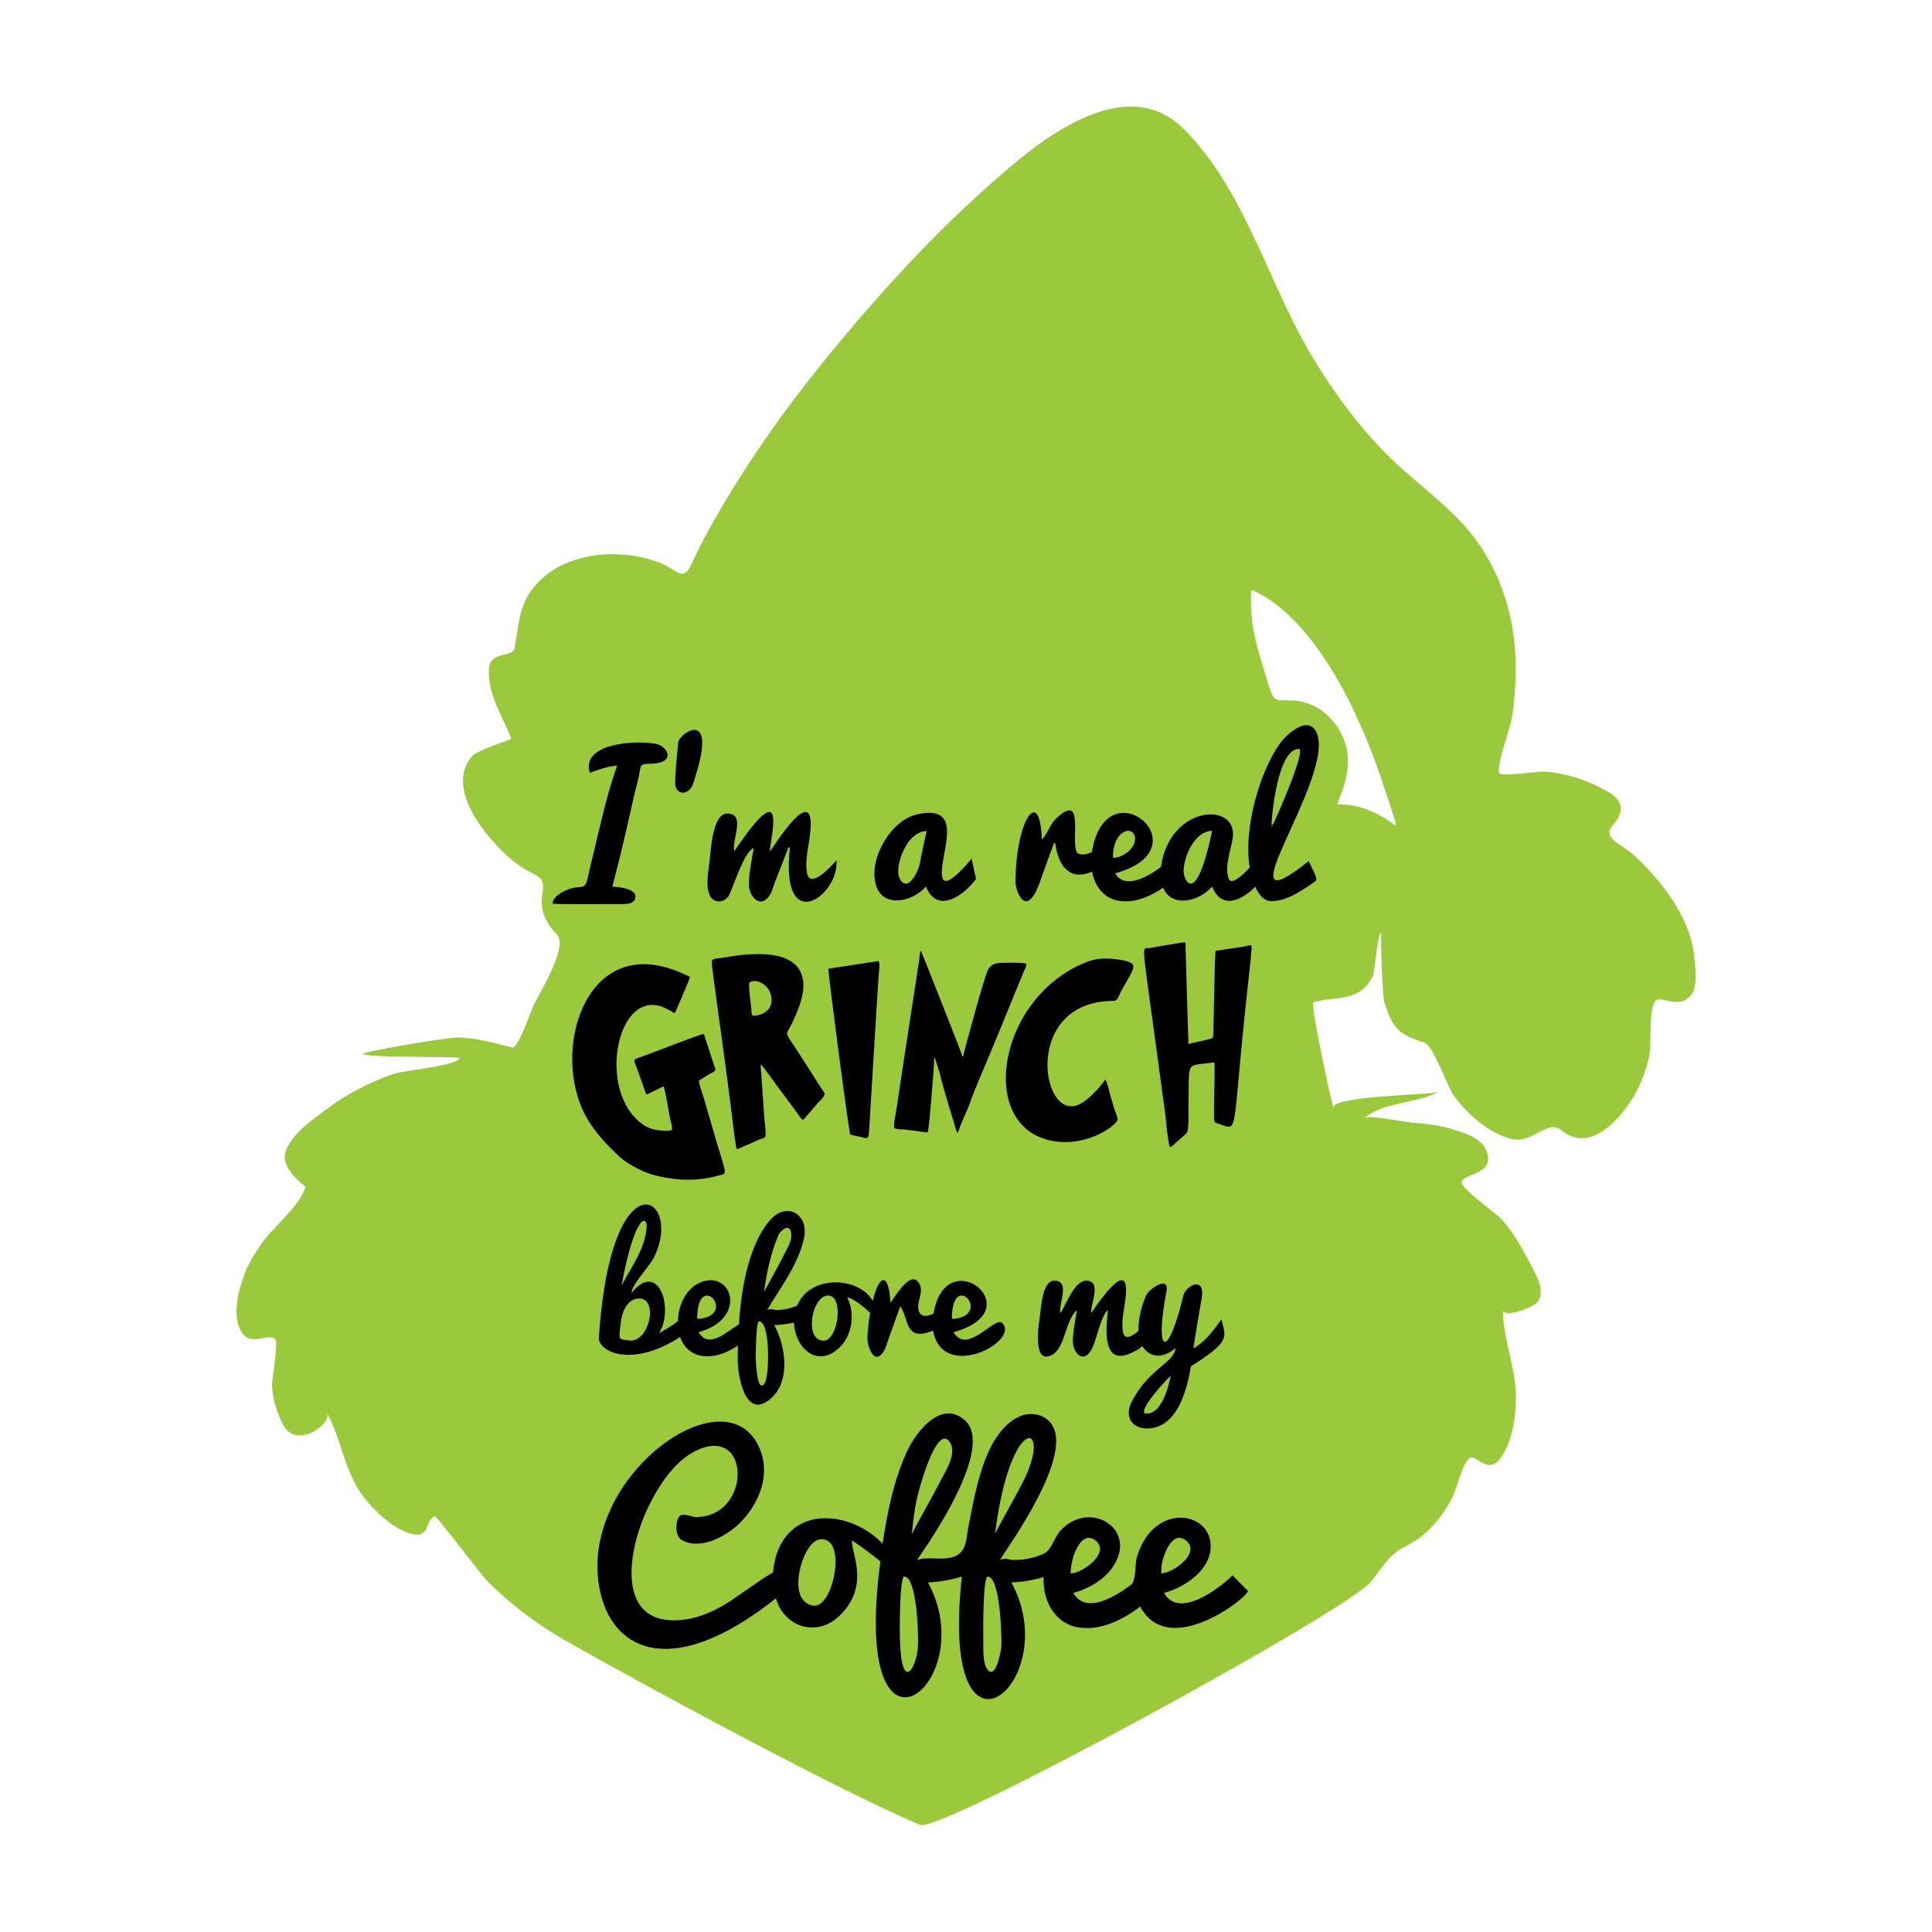 <?xml version="1.0" encoding="utf-8"?>
<!-- Generator: Adobe Illustrator 25.4.1, SVG Export Plug-In . SVG Version: 6.00 Build 0)  -->
<svg version="1.1" id="Layer_1" xmlns="http://www.w3.org/2000/svg" xmlns:xlink="http://www.w3.org/1999/xlink" x="0px" y="0px"
	 viewBox="0 0 792 792" style="enable-background:new 0 0 792 792;" xml:space="preserve">
<style type="text/css">
	.st0{fill:#9ACA3C;}
</style>
<g>
	<path class="st0" d="M377.2,748.1C337.6,731.4,239,677,228.5,670.6c-10.4-6.3-20.2-13.9-28.8-22.5c-2.3-2.3-20.7-26.7-21.4-26.5
		c-4.1,1.3-1.9,9.2-9.5,7.2c-7-1.8-13.5-7.8-18.1-13.1c-9.7-11.2-10-24.4-16.7-36.5c2.4,4.2-12.5,15.4-18,4.8
		c-2.4-4.7-4.1-10.1-4.5-15.4c-0.2-2.9,2.7-18.1,1.3-19.6c-3-3.1-11,4.3-14.7-4.7c-2.6-6.4-0.3-15.6,2-21.7
		c1.8-4.9,4.6-9.3,7.6-13.5c4.5-6.2,15.7-15.3,17.5-22.6c0.1-0.2-10-7.1-8.3-13.8c1.9-7.3,10.8-13.4,16.4-17.6
		c8.4-6.4,17.8-11.3,27.8-14.8c4.7-1.6,25.2-3.2,27.5-6.5c0.6-0.9-38.5,0-39.8-1.8c-0.5-0.8,34.6-6.8,38.9-6.7
		c7.8,0.2,14.8,2.2,22.3,4.1c2.3,0.6,7.7-15,8.6-17c1.9-4.3,14.4-24,9.8-29.1c-4.5-5-7.2-9.6-6.1-16.5c1.3-8.9-1.9-6.5-9.9-12.3
		c-10.7-7.8-31-30.7-18.9-44.5c2.1-2.5,16.2-6.9,16.1-7.1c-3.5-9.4-9.6-17.7-9.2-28.4c0.3-7.9,9.7-4.8,10.5-8.7
		c1.7-8.4,1.5-16.2,6.8-23.6c11.3-15.9,35.6-18.1,52.6-11.6c7.9,3.1,9.6,8.5,13.5,0c3.7-8.3,8.2-16.2,12.8-24
		c11.7-19.8,25-38.5,39.4-56.4c22.8-28.3,47.5-55.5,75.1-79.2c17.9-15.7,51.1-41,74.1-18.2c24.8,24.8,34.1,61.5,51.5,91.3
		c8.8,15,19,29.1,31.2,41.6c12.6,12.8,28.2,22.5,38.5,37.5c9.7,14.2,14.6,31.2,14.9,48.3c0.1,7.9-0.3,15.9-1.7,23.7
		c-0.5,2.8-6.6,20.2-4.9,21.8c1.4,1.4,16-0.9,18.5-0.7c9.3,0.7,18.8,3.9,26.8,8.8c6,3.7,5.4,8.4,1.1,13.2c-4.7,5.3,4.2,8.1,8.4,12
		c11,9.9,23.3,25.6,24.9,40.9c0.4,4.2,1.8,12.6-0.9,16.3c-5.1,6.9-12.3,0.3-14.9,2.8c-2.9,3.1-1.5,17.6-2.5,22.4
		c-2.2,10.4-7,19.9-14.7,27.4c-6.4,6.1-13.8,9.4-21.4,3.2c-5.8-4.7-11.7,5.7-20.3,3.6c-9.3-2.2-17.9-10-23.5-17.4
		c-3-4-8.5-20.9-12.4-22.1c-10-3.3-12.8-5.2-16.3-16.6c-0.9-2.9-1.6-28.5-1.3-28.4c-1.4-0.5-2.6,16.2-3.5,17.9
		c-5.6,10.9-15.1,7.8-24.4,10.6c-1.1,0.3,6.8,38.6,8.4,43.4c-1.7-5.2,40.5-5.4,43-6.7c-8.5,4.7-22.9,4.2-30.2,10.6
		c1.4-1.2,16.7,1.8,19.4,2c5.5,0.5,11.1,1,16.5,2.7c4.7,1.5,11.4,3.3,13.7,8.3c4.8,10.6-9.9,9.7-9.9,13.5c0,2.9,14.4,12.7,16.9,15.7
		c5.4,6.3,9.2,13.8,13,21.1c1.8,3.6,3.6,7.6,1.7,11.5c-1.6,3.2-14.7,7.4-14.7,4c0,12.6,5.9,24.7,5.3,38c-0.3,7.6-1.7,16-6.1,22.5
		c-5.1,7.6-10.6-1.7-12.8,0.1c-3.4,2.8-5.1,12.6-7.3,16.6c-2.5,4.7-5.6,9.1-9.4,12.9c-3.3,3.3-7,5.4-11.1,7.6
		c-5.9,3.2-8.8,9.3-13.2,14.2C549.2,662.1,385.3,751.5,377.2,748.1C376.5,747.8,378.7,748.7,377.2,748.1z M571.7,335.9
		c-1.9-6.2-6-18.4-8.1-24.1c-11.8-31.8-26.9-54.9-43.1-65.9c-2.4-1.6-6.8-4-7.4-4c-0.5,0-0.4,7.5,0.1,11.9c0.8,6.7,1.9,11,6.1,24.7
		c2.7,8.6,2.7,8.6,7.6,8.6c5.2,0,6.8,0.3,10.4,1.7c2.9,1.2,5,2.6,7.5,5.1c5.1,5,7.8,11.5,7.8,18.3c0,4.2-1.3,9.6-3.4,14.7
		c-0.6,1.3-1,2.5-1,2.7c0,0.1,0.8,0.2,1.9,0.2c6,0,13.4,2.6,19.4,6.8c1.4,1,2.6,1.8,2.7,1.8C572.3,338.3,572.1,337.2,571.7,335.9z"
		/>
	<g>
		<g>
			<path d="M268.8,304.9c-9.9-1.7-30.7,0.3-27,11.9c3.8-1.4,7.2-2.6,11.2-3c-4.3,12.1-7,24.8-10,37.2c-0.8,3.3-1.6,6.5-2.3,9.8
				c-0.9,3.6-2.5,2.5-5.8,3.2c-2.6,0.5-8.4,3.2-8.4,6.4c0,0.4,24.8,0.2,26.9,0.2c2.2,0,7.1,0.5,7.1-3.1c0-3.3-7.3-4-9.5-4
				c2.6-9.9,5-19.7,7.2-29.7c1.2-5.3,2.4-10.5,3.7-15.7c0.8-3.4,0-5,3.8-5c1.9,0,3.9-0.1,5.7-0.8
				C276.3,310.2,272.3,305.5,268.8,304.9z"/>
			<path d="M278,304.6c-0.5,5.5-1.2,11.1-1.2,16.7c0,2.9,2.7,4.8,5.4,2.8c1.8-1.3,2.3-4,2.9-6C294.2,289.7,278,300.7,278,304.6z"/>
			<path d="M330.8,357.7c-1-6,1.2-12.3,1.5-18.2c0.8-14.5-8.7-2.5-16.6,9.5c-0.9-1.8,9-35.4-14.7,0c-1.2-4.5,5-15.5-2.9-15.5
				c-6.2,0-6.7,15.8-7.3,20.1c-0.5,4.1-1.6,9.6,0.2,13.5c1.6,3.5,6.3,3,7.9-0.2c2.1-4.2,5.9-17.4,10.1-19.3c-0.8,4.8-2,10-2,14.9
				c0,5.2,4.9,10.4,8.6,4.3c1-1.3,1.4-3.6,2-5c1.9-4.8,3.8-9.6,5.6-14.4c0.2,0,0.4,0,0.6,0c-4.1,37,20.2,20,19.1,5.3
				C341.1,354.7,331.9,365,330.8,357.7z"/>
			<path d="M386.4,360c-2.4-7.6,10.6-30.8-10.3-26.2c-10.6,2.3-19.3,17.1-17.4,27.4c2,11.5,15.1,8.9,20.9,2.2
				c4.5,11.5,15.5,3.8,20.5-3.1c-0.6-2.8-1.2-5.5-1.8-8.3C397.3,353.2,387.9,364.7,386.4,360z M377.5,351.6
				c-0.4,3.3-1.7,6.9-3.9,9.4c-3.1,3.3-5.4-0.7-5.4-3.7c0-5.9,4.5-16.6,11.7-16.6C379,344.2,378.3,347.9,377.5,351.6z"/>
			<path d="M456.2,351.7C457.1,351.7,456.2,351.2,456.2,351.7L456.2,351.7z"/>
			<path d="M539.6,300.1c-3.5-7-12,0.8-14.7,4.4c-8.3,11.3-15.3,35-12.6,51.1c-3.2,3.5-7.7,7.6-8.7,4.4c-1.6-4.9,0.9-11.4,1.7-16.2
				c2.6-15.3-25.8-14.1-29.4,11.6c-5.6,4.3-15,9.3-18.7,2.6c37-10.2-3.7-44.8-9.6-8.7c-1.9,0.9-3.8,1.3-5.4,0.7
				c-4.5-1.8,3.7-27-9.5-14.2c-2.4,2.3-3.4,6.4-5.6,8.3c-0.9-22.8-10.8-7.2-10.8,17.5c0,3.5,4.3,15.8,10-0.1
				c1.9-5.3,3.8-10.5,5.7-15.8c0.2,0,0.4,0,0.6,0c1.1,8.8,5.7,15.8,15.1,11.6c1.2,6.7,5.6,12.2,13.7,12.2c5.6,0,10.8-2.5,15.4-5.6
				c3.5,8.4,14.8,5.7,20.1-0.5c3.8,9.7,12.2,5.7,17.7,0.1c1.4,3.3,3.5,5.9,6.7,5.9c6.5,0,13.4-4.9,18.3-8.5c0.4-1.5-2.5-6.3-3.1-7.9
				C498.4,383.2,548.3,317.7,539.6,300.1z M465.2,342.9c1,4.5-4.9,8.8-9,8.8C456.2,340.2,464.2,338.3,465.2,342.9z M485.2,357.2
				c0-5.9,4.5-16.6,11.7-16.6C490.2,372.5,485.2,360.7,485.2,357.2z M532.4,307c3.4,0-9.9,30-11.2,32.4
				C521.2,334,523.9,307,532.4,307z"/>
			<path d="M521.2,339.4C522.3,337.4,521.2,337,521.2,339.4L521.2,339.4z"/>
		</g>
		<g>
			<path d="M285.8,540.7c0.1,0,0.2,0,0.3,0C286.4,540.6,285.8,540.3,285.8,540.7z"/>
			<path d="M390.2,540.7c0.1,0,0.2,0,0.3,0C390.7,540.6,390.2,540.3,390.2,540.7z"/>
			<path d="M390.9,546.1c32.7-9-3.3-37.7-8.2-7.6c-2.6,1.2-5.2,1.6-6.1-1.2c-1-3.4,2-7.4,0.5-10.6c-3.4-7.4-10.7,5.7-12.1,7.4
				c-0.5-12.4-4.6-12.2-7.2-0.8c-5.7-10-25.8-10.9-31,1.9c-2.7,1.2-5.6,1.8-8.5,1.8c-1.5,0-2.1-0.8-3.8,0c5.5-9.4,12.4-18,15-29
				c2.5-10.1-7.1-16-14.2-7.4c-8.4,10.2-11.4,27.3-12.4,42.3c-4.9,2.9-12.4,10.4-16.5,3.2c20.4-5.6,13.6-26,0.5-20.3
				c-5.7,2.5-8.9,9.3-9,15.8c-2.4,1.9-5.1,3.4-7.8,5c6.4-9.8-0.1-30.4-11.2-16.6c-0.1-3.2,7.3-10.8,9.2-14.6
				c12.4-25-17.6-43.1-22.6,32.9c-0.4,5.6,13.1,12.8,33.3-0.2c1.6,4.5,5.2,7.9,11.1,7.9c4.6,0,8.8-1.9,12.6-4.4
				c0,1.9-0.1,3.8-0.1,5.6c0,6,2.7,24.7,13,16.6c9-7,6.7-22,2-30.6c1.2,0,4.9-0.3,8.1-1c0.2,9.3,8.4,18.4,17.5,11.2
				c6.3-4.9,7.8-14.6,4.3-21.6c2.7,0.6,6.5,3.6,9.4,6.4c-0.6,3.6-1.1,7.3-1.1,10.9c0,2.5,2.5,10.1,6,5.8c1.4-1.7,2-4.2,2.7-6.2
				c1.6-4.4,3.2-8.8,4.7-13.2c3.4,4,1.7,13.7,11.4,10.7c0.8-0.2,1.5-0.5,2.1-0.7c3.9,21.2,35.7,4.4,28.4-3.1
				C408.1,539.1,396.4,555.8,390.9,546.1z M265.1,502.8c-0.6,9.1-6.2,16.4-10.3,24.2C260,498.7,265.1,497.8,265.1,502.8z
				 M257.9,549.5c-3-0.5-4.2,0.1-3.9-3.3c0.3-2.6,0.5-5.3,1.3-7.8c0.9-3,3.2-6.1,6.7-6.1C270.2,532.3,266,550.7,257.9,549.5z
				 M286.1,540.7c-0.1,0-0.1,0-0.3,0C285.8,519.8,303,539.3,286.1,540.7z M319,506.5c0.8-2,4.6-5.2,5.3-1.3c0.5,2.7-0.9,5.3-2.1,7.6
				c-2.8,5.7-6,11.2-9,16.8C314.3,521.5,315.9,514.1,319,506.5z M313.5,567c-3.2,4.8-3.6-9-3.7-10.1c0-1.6,0.1-15.2,1.3-15.2
				C315.9,541.6,315.4,564.2,313.5,567z M337.6,549.6c-8.1,0-4.9-18.5,1.9-18.5C346.1,531.1,343.6,549.6,337.6,549.6z M390.5,540.7
				c-0.1,0-0.1,0-0.3,0C390.2,519.8,407.4,539.3,390.5,540.7z"/>
			<path d="M500.7,540.8c-3.1,4.5-6.6,9.2-11.5,12c1-6.6,2.1-13.3,3.3-19.9c2-10.5-6.5-5.8-7.4-1.8c-6.3,26.4-12,24.8-6.9-1.9
				c1.2-6.4-7.1-1-8.4,1.9c-1.8,4.1-2.9,8.5-3.1,13c0,0.5,0,1,0,1.5c-2.7,2.3-5.8,4-6.4,0.2c-0.7-4.4,0.6-9.2,1.1-13.6
				c1.7-14.8-6.9-4.5-14.1,6.1c-0.5-3,4.6-13.3-1.9-13.3c-5.1,0-8.3,9.8-10.7,13.3c-0.9-3.8,4.3-13.3-2.5-13.3
				c-5.1,0-5.4,11.5-6,15.2c-0.5,3.3-2.9,19.5,5.1,15.2c5.5-3,5.4-14.5,10.2-18.3c-0.7,4.1-1.7,8.6-1.7,12.8s3.9,9.4,7.4,3.7
				c1.8-2,3.8-14,7-16.6c-0.8,7.4-2.6,23.3,9.6,17.6c2-0.9,3.5-1.8,4.5-2.8c2.6,4.4,8,5.7,13.6,0.8c-0.6,6.2-10.7,8.2-17.8,21.7
				c-5.7,10.9,7.4,14.7,14.8,7.9c4.3-3.9,6.5-9.9,7.9-15.4c0.6-2.2,1-4.5,1.4-6.7C505.3,549.4,502.2,547.9,500.7,540.8z M470,579.5
				c-4.8,0,8.4-14.4,9.9-15.4C479,568.7,476.2,579.5,470,579.5z"/>
		</g>
		<path d="M276.6,483.3c-4.3-0.5-8.8-1.4-12.8-3.1c-3.3-1.5-7-3.5-9.7-5.9c-5.4-5-10.6-10.5-14.1-17c-14-26.2-0.5-72.8,35.9-59.8
			c1.8,0.6,3.6,1.4,5.3,2.2c0.8,0.4,1.9,0.5,1.5,1.4c-1.2,2.9-2.4,5.9-3.7,8.8c-0.6,1.5-1.3,3-1.9,4.4c-0.3,0.7-0.4,1.3-1.2,0.7
			c-1-0.7-2.1-1.2-3.1-1.7c-19.3-9.2-28,31.6-11,46.3c2.2,2,5,3.4,8,3.7c0.7,0.1,5.6,0.7,5.7-0.4c0.1-1.2-0.4-2.7-0.7-3.8
			c-0.3-1.6-0.6-3.2-0.9-4.8c-0.1-0.8-1.5-8.9-1.9-8.9c-0.5,0-1.3,0.6-1.7,0.8c-1.1,0.5-2.2,1.1-3.4,1.6c-0.5,0.2-1.3,0.8-1.8,0.8
			c-0.4,0-0.4-0.8-3.5-9.3c-2.1-5.9-2.8-4.5,2.8-6.6c4.6-1.7,9.1-3.5,13.7-5.2c3.1-1.2,6.2-2.3,9.3-3.4c1.5-0.5,1.2,0.2,1.7,1.6
			c0.9,2.6,1.8,5.3,2.6,7.9c0.4,1.1,0.7,2.3,1.1,3.4c0.1,0.3,0.6,1.3,0.5,1.6c-0.3,0.7-2.2,1.5-2.8,1.9c-1.3,0.8-2.6,1.6-3.9,2.4
			c-0.5,0.3,1.9,7.1,2.1,7.9c1.6,5.6,3.3,11.2,4.9,16.8c1,3.2,2,6.5,2.9,9.7c0.3,1,0.6,2,0.6,3.1c0,1.2-1.7,1.3-2.6,1.5
			C289,483.5,282.7,484,276.6,483.3C273.9,483,279.5,483.7,276.6,483.3z M338,448.4c0.2,1.1-1.9,2.8-2.6,3.6c-1.5,1.8-3,3.5-4.6,5.3
			c-0.3,0.3-1.2,1.7-1.7,1.7c-0.6,0-1.9-2.3-2.4-2.9c-2.5-3.4-5.1-6.8-7.6-10.2c-0.6-0.8-6.9-9.6-7.1-9.5c-0.4,0.3,0.1,3.6,0.1,4
			c0.2,3,0.4,6,0.6,9c0.2,2.8,0.4,5.7,0.6,8.5c0.2,2.5,0.7,5.3,0.5,7.8c0,0.8-2.1,1.3-2.7,1.5c-1.1,0.5-2.2,1-3.3,1.5
			c-1.4,0.6-2.8,1.1-4.1,1.8c-0.7,0.3-1.8,1-1.9-0.1c-0.8-5-1.4-10.1-2-15.1c-4.2-33.2-8.3-59.6-8-61.4c0.1-1,3.3-1.1,4-1.2
			c10.3-1.9,27.3-3.9,32.2,5.4c3,5.7,0.4,13-2,18.5c-0.8,1.9-1.7,3.7-2.7,5.5c-0.4,0.6-0.8,1.3-0.6,2c0.5,1.4,1.6,2.8,2.4,4
			c0.9,1.4,1.9,2.9,2.8,4.3c2,3.1,4,6.2,6,9.4c1,1.6,2.1,3.2,3.1,4.8C337.4,447.1,337.9,447.7,338,448.4
			C338.1,448.9,337.9,447.9,338,448.4z M314.5,414.3c2.9-2.7,2-7.7-0.7-10.2c-1.3-1.2-3.4-2.2-5.1-1.9c-0.8,0.1-1.6,0.3-1.6,1.2
			c-0.1,3.2,0.5,6.7,0.9,9.9c0.1,1-0.2,3.2,1,3.1C310.9,416.3,313,415.6,314.5,414.3C316.1,412.8,313.6,415.1,314.5,414.3z
			 M479.3,469.4c0.3,1.7,1.5,0.1,2.3-0.6c1.4-1.2,2.7-2.3,4-3.5c0.7-0.7,1.2-1.1,1.3-2.1c0.4-2.5,0.3-5.1,0.3-7.6
			c0.4-21.8-1.6-18.3,9.7-20c1.2-0.2,1,0.3,1,1.4c0.1,7.2-0.4,14.3-0.2,21.5c0,0.7,0,1.6,0.8,1.8c9.5,2.9,6.3,7.8,11.9-45.6
			c1.1-10.9,2.4-21.2,2.6-25.3c0-0.5,0.2-1.2,0-1.7s-1.9,0.1-2.3,0.2c-3.4,0.6-6.9,1-10.4,1.6c-0.2,0-2,0.2-2,0.5
			c-0.1,0.5-0.1,1.1-0.1,1.6c-0.1,1.4-0.1,2.7-0.2,4.1c-0.2,6.5-0.5,23-0.6,28.3c0,1.3-0.3,1.6-1.7,2c-0.8,0.2-8.5,1.9-8.5,2
			c-0.1-1.6-1.1-35.2-1.2-40.2c0-0.4,0.1-0.9,0-1.2c-0.1-0.6-2.8,0-3.3,0.1c-3.7,0.6-7.5,1.2-11.2,1.9c-3.5,0.7-3.8-5.4,2.4,40.2
			c0.9,6.9,1.9,13.7,2.8,20.6c0.4,3.1,0.9,6.2,1.2,9.3C478.2,462.1,478.6,465.8,479.3,469.4C479.4,469.9,479.2,468.9,479.3,469.4z
			 M434.5,468.1c11.9,0.9,21.9-5.9,23.5-8.7c0.6-1-0.9-3.7-1.2-4.7c-0.4-1.6-0.9-3.2-1.4-4.8c-0.7-2.3-1.1-5.2-2.3-7.4
			c0.1,0.2-6.4,8.8-11.6,10.6c-15.2,5.3-21.7-42.7,14.9-42.8c1.9,0,2.2-2.1,3.3-4.2c5.1-9.6,8.7-11.5-2.3-12.9
			c-4.1-0.5-8.1-0.4-12,1.2C407.8,409.1,399.7,465.4,434.5,468.1C437.1,468.3,431.3,467.8,434.5,468.1z M354.1,466.4
			c1.7,0.5,1.9-0.3,2.1-1.8c0.1-1.2,3.7-61.2,4-64.8c0.1-1,0.7-6-0.2-5.8c-6.8,1-13.6,2.1-20.4,3.1c-0.4,0.1,7.3,58.6,8.7,66.9
			c0.2,1,0,1.1,1,1.3C350.8,465.7,352.5,465.9,354.1,466.4C354.7,466.6,353.8,466.3,354.1,466.4z M392,463.4l0.5,1
			c0.5-0.5,0.7-1.6,0.9-2.2c0.3-0.8,0.6-1.6,1-2.4c0.4-1,0.8-2,1.3-3c0.9-2.1,1.8-4.1,2.5-6.3c1.7-4.6,3.7-9.2,5.6-13.7
			c4.7-11,9.1-22.1,13.7-33.2c0.8-1.9,1.5-3.7,2.3-5.6c0.3-0.8,1.7-2.9,0.3-3.1c-2.9-0.4-6-0.2-8.9-0.2c-2.8,0-5,0.4-6.3,3.1
			c-1.4,2.7-10.3,35.3-10.1,35.4c-0.4-0.2-0.7-1.5-0.9-1.9c-0.5-1.2-0.9-2.5-1.4-3.7c-0.7-2-1.6-3.9-2.3-5.9
			c-1.5-3.8-3-7.6-4.5-11.4c-0.8-2-8.1-20.6-8.2-20.5c-0.5,0.3-0.6,2.8-0.6,3.3c-0.1,1-0.3,2-0.5,3c-0.4,2.7-0.8,5.3-1.2,8
			c-1.1,6.9-7.8,50.9-7.8,51.1c-0.1,0.7-1.4,7-0.7,7.3c1.3,0.5,3.1,0.4,4.5,0.6c2.4,0.3,4.8,0.6,7.3,0.9c0.5,0.1,1.1,0.2,1.7,0.2
			c0.7,0,2.4-24.9,2.5-25.1c0-1,0.1-2,0.2-3.1c0-0.5-0.1-2.2,0.3-2.6c-0.1,0.1,1,3.2,1.1,3.5c0.4,1.3,0.8,2.7,1.2,4
			C385.2,441.1,391.8,462.8,392,463.4C392.3,463.9,391.8,462.8,392,463.4z"/>
		<path d="M505.3,645.8c-5.8,5.6-22.1,18-28.1,7.2c8.5-2.3,19.1-9.3,19.1-19.2c0-14.4-23.3-18.1-30.2,4.3c-0.9,2.8-0.3,9.9-2.4,11.5
			c-5.9,4.5-18.5,12.6-23.7,3.4c7.7-2.1,15.9-7.3,18.5-15.3c3.3-10.1-6.3-17.8-15.9-15.2c-3.1,0.8-5.9,2.8-8,5.1
			c-2.4,2.7-3.6,7.9-6.7,9.3c-3.9,1.8-8.1,2.6-12.4,2.6c-2.3,0-3.1-1.2-5.5,0c1.1-2.7,26.7-36.8,22.5-52.6
			c-1.8-6.8-9.5-8.9-15.3-5.9c-12.8,6.6-16.7,27.4-19.3,40.1c-0.7,3.4-1.3,6.8-1.8,10.2c-1.9,11.8-14.8,5.6-20.2,8.3
			c0.3-0.9,33.3-45.5,19.5-57.5c-9.5-8.3-19.6,4.6-23.3,12.3c-5.7,12-8.3,25.4-10.3,38.4c-12.4-13-36.4-16.2-43.4,4.2
			c-0.8,2.5-1.3,5-1.5,7.6c-1.6,0.9-3.2,1.9-4.7,2.9c-3.7,2.5-7.3,5.1-11,7.6c-8,5.6-17.7,10-27.7,9c-28.5-3-9.9-56.8,9.8-68.3
			c24.6-14.4,25.6,26.1,2,26.1c-2.3,0-6.2-2.5-7.4,0.7c-1,2.6-1.1,7.2,1.7,8.8c7.5,4.1,17.6-1.4,23.1-6.5
			c7.6-7.2,12.8-18.4,9.5-28.9c-11.8-37-78.4,10.5-65.7,58.4c5.9,22.3,29.5,34.2,71.6,0.8c3.4,12,16.8,16,25.9,7.3
			c13.1-12.5,4.7-26.1,5.3-31c4,2.7,7.9,5.5,11.6,8.6c-12.5,93.5,42.1,50,19.5,8.6c4.7-0.2,9.4-1,13.9-2.4
			c-9.6,86.7,42.6,43.3,20.3,2.4c4.5-0.2,8.9-0.9,13.2-2.2c-0.4,9,4,18.5,13.5,20.5c9.4,1.9,18.9-2.9,26.1-8.4
			c11.9,22.3,45.6-4.9,44.1-6.5C509.2,649.8,507.2,647.8,505.3,645.8z M341.7,647c-1,4.5-4.4,14.1-10.7,10.4
			c-4.8-2.8-4-10.3-2.9-14.8c1-4,4.4-13.2,10.2-11.4C343.7,632.9,342.7,642.8,341.7,647C341.3,649,342.2,645,341.7,647z
			 M379.1,603.2c0.7-2,6.2-18.7,10.4-11.8c3,4.8-2.5,12.7-4.6,16.9c-3.6,6.9-7.5,13.6-11.1,20.5C374.6,622,374.8,615.7,379.1,603.2z
			 M376.3,675c-0.5,8.6-6.8,19.7-7.4-3.3c-0.1-2.2-0.2-25.4,1.8-25.4C376,646.4,376.6,671.4,376.3,675z M419,608.2
			c-3.6,6.9-7.5,13.6-11.1,20.5C414.3,577.8,432.3,582.8,419,608.2z M410.5,675c-0.1,1.2-2.2,13.9-5.7,9.4
			c-2.2-2.9-1.6-9.3-1.7-12.7c-0.1-2.2-0.2-25.4,1.8-25.4C410.1,646.4,410.7,671.4,410.5,675C410.4,676.8,410.6,673.3,410.5,675z
			 M448.8,631.3c7,5-5.1,13.7-9.9,13.7C438.9,638.1,443.2,627.3,448.8,631.3z M476.1,642.5c0.2-3.4,3.9-15.4,9.8-11.2
			c7,5-5.1,13.7-9.9,13.7C476.1,644.2,476.1,643.4,476.1,642.5C476.2,641.6,476.1,643.5,476.1,642.5z"/>
	</g>
</g>
</svg>

